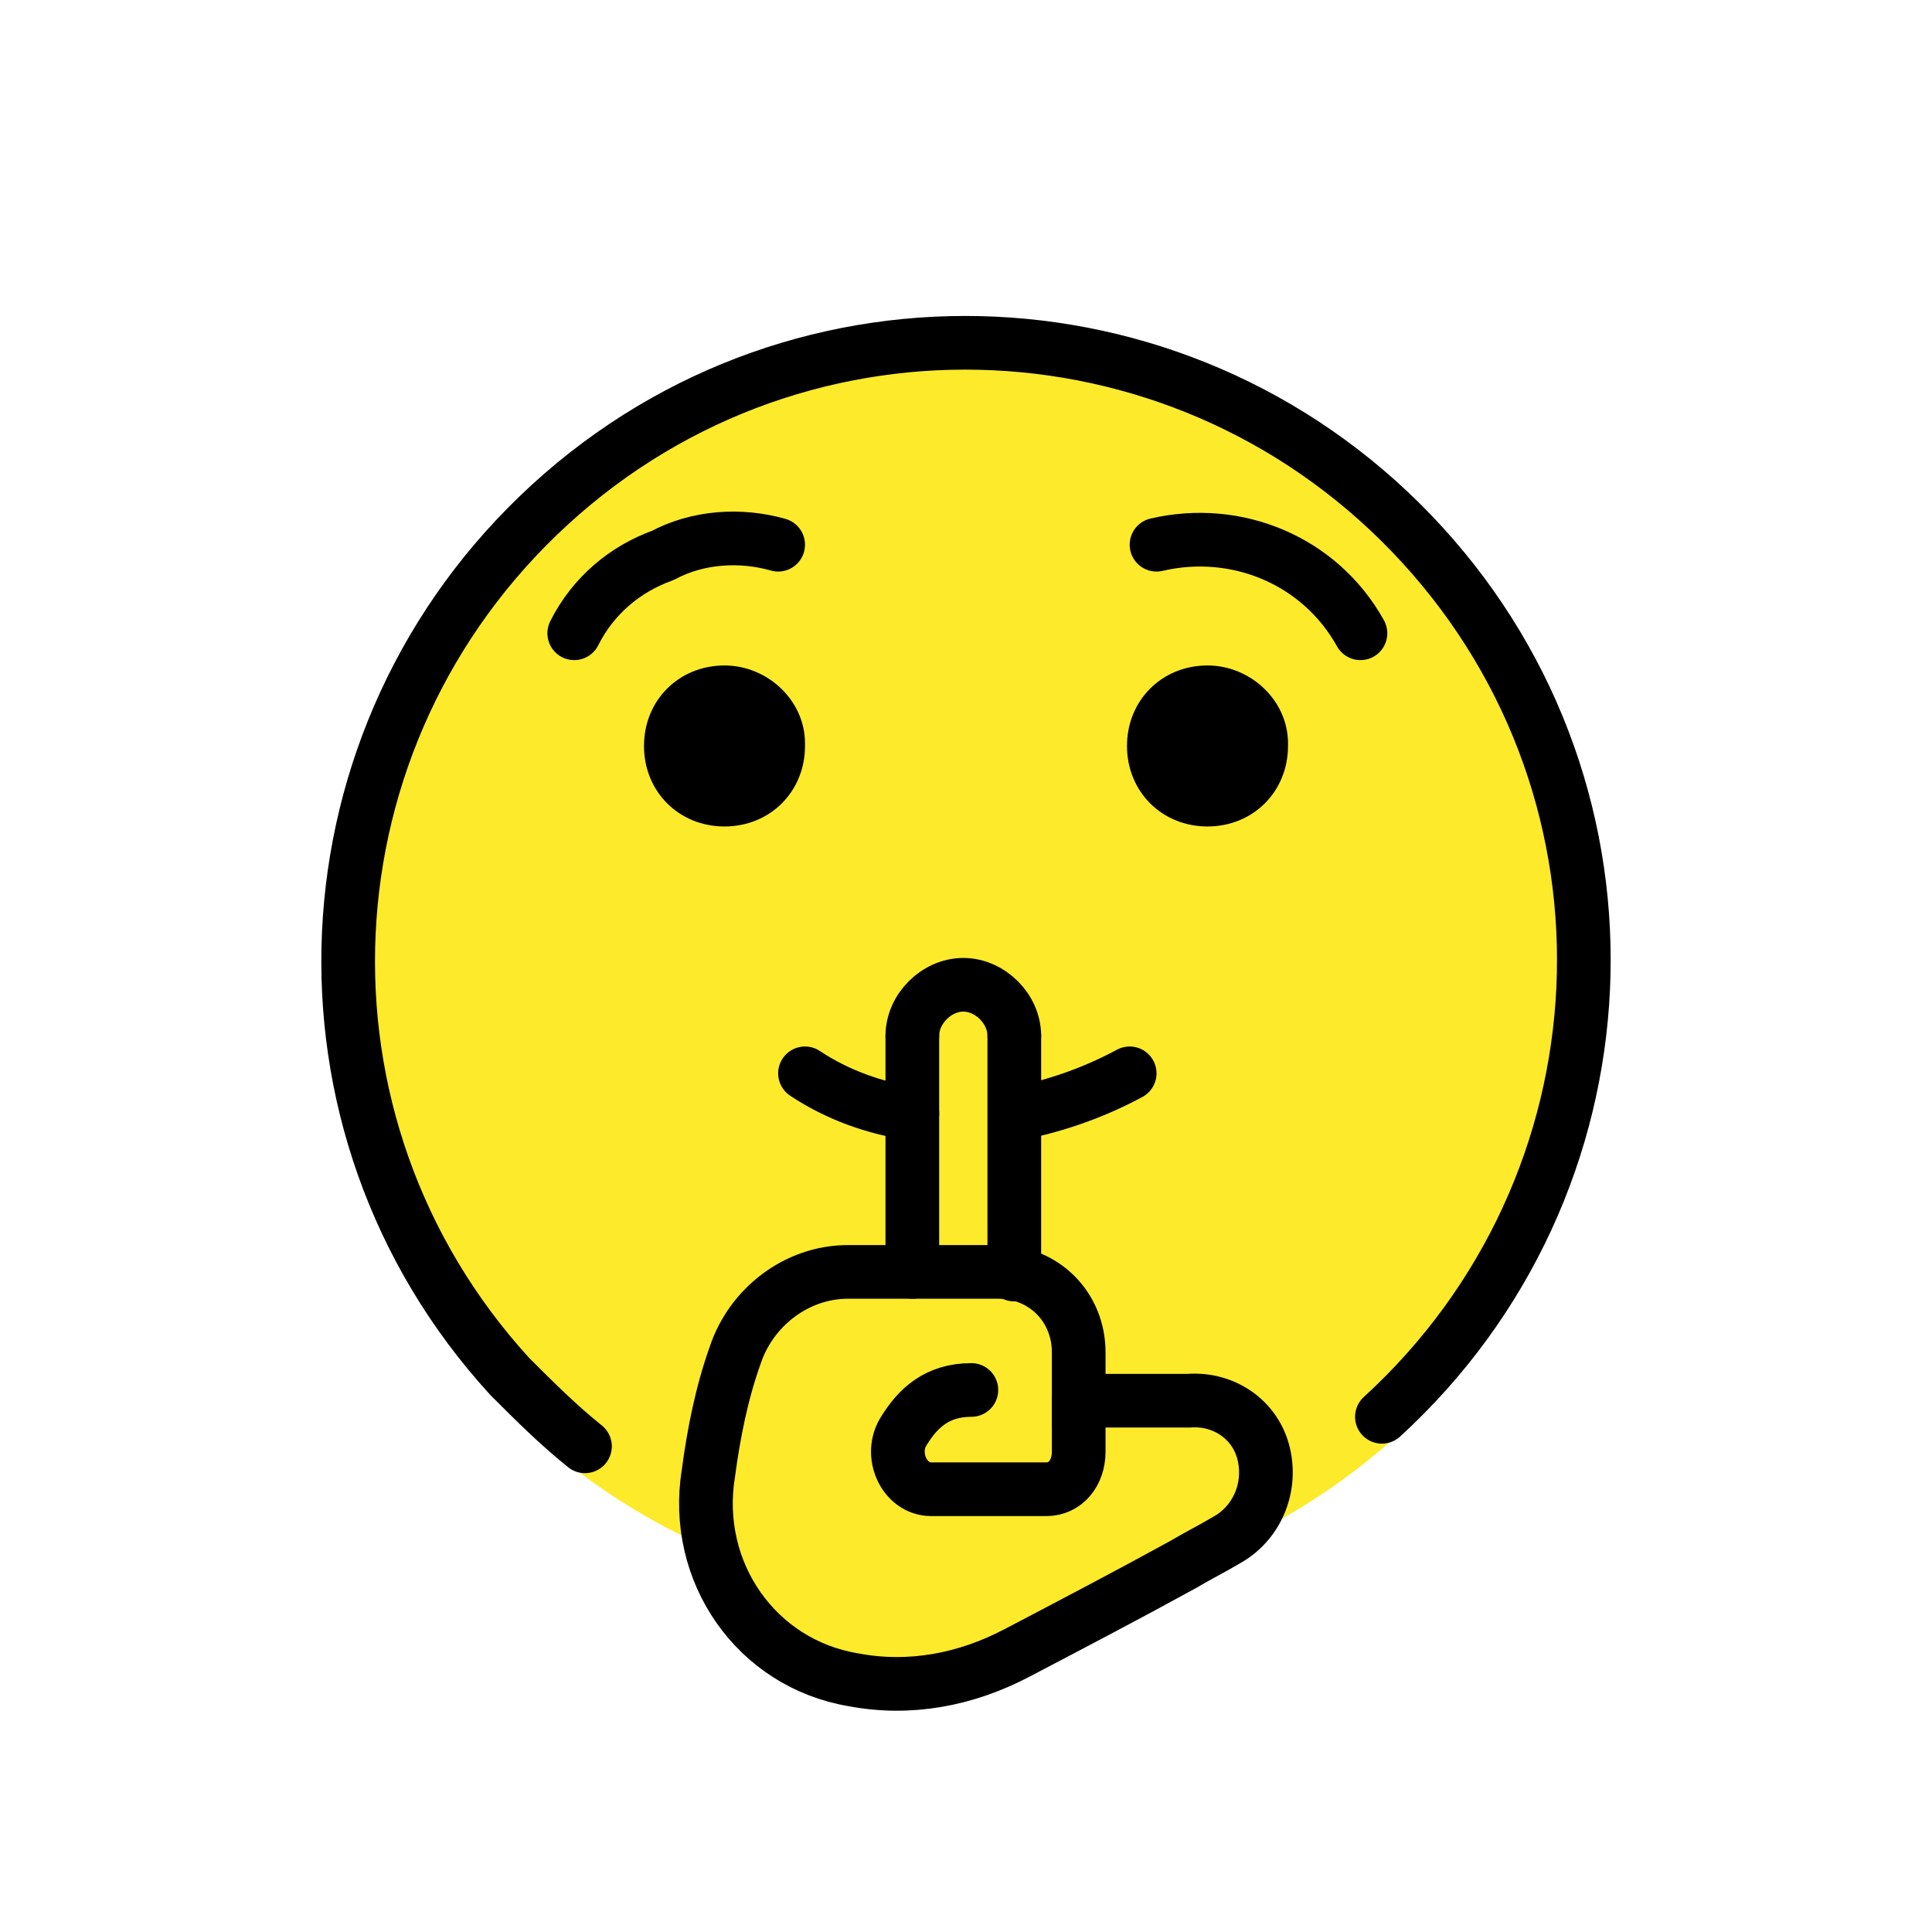 <?xml version="1.0" encoding="utf-8"?><!-- Uploaded to: SVG Repo, www.svgrepo.com, Generator: SVG Repo Mixer Tools -->
<svg width="800px" height="800px" viewBox="0 0 72 72" id="emoji" xmlns="http://www.w3.org/2000/svg">
  <g id="color">
    <circle cx="36" cy="35.8" r="23" fill="none" stroke="#FCEA2B" stroke-miterlimit="10" stroke-width="1.8"/>
    <path fill="#FCEA2B" d="M46.8,56.3c11.3-6,15.7-20.2,9.7-31.5s-20-15.5-31.3-9.5s-15.5,20-9.5,31.3c2.3,4.2,5.8,7.7,10.1,9.8 c0,1.6,0.7,3.2,1.8,4.4c1.4,1.6,8.5,3.3,12.2-0.2C40.9,59.6,47.1,56.4,46.8,56.3z"/>
  </g>
  <g id="hair"/>
  <g id="skin"/>
  <g id="skin-shadow"/>
  <g id="line">
    <path fill="none" stroke="#000000" stroke-linecap="round" stroke-linejoin="round" stroke-width="2" d="M51.5,52.8c9.4-8.6,10.1-23.1,1.5-32.5s-23.1-10.1-32.5-1.5S10.4,41.9,19,51.3c0.9,0.9,1.8,1.8,2.8,2.6"/>
    <path fill="none" stroke="#000000" stroke-linecap="round" stroke-linejoin="round" stroke-width="2" d="M21.4,23.6c0.7-1.4,1.9-2.4,3.3-2.9c1.3-0.7,2.9-0.8,4.3-0.4"/>
    <path fill="none" stroke="#000000" stroke-linecap="round" stroke-linejoin="round" stroke-width="2" d="M50.7,23.6c-1.5-2.7-4.6-4-7.6-3.3"/>
    <path fill="none" stroke="#000000" stroke-linecap="round" stroke-linejoin="round" stroke-width="2" d="M34,41.5c-1.4-0.2-2.8-0.7-4-1.5"/>
    <path fill="none" stroke="#000000" stroke-linecap="round" stroke-linejoin="round" stroke-width="2" d="M42.1,40c-1.3,0.7-2.7,1.2-4.2,1.5"/>
    <path fill="none" stroke="#000000" stroke-linecap="round" stroke-linejoin="round" stroke-width="2" d="M37.8,38.6c0-1-0.9-1.9-1.9-1.9S34,37.6,34,38.6"/>
    <line x1="34" x2="34" y1="47.4" y2="38.6" fill="none" stroke="#000000" stroke-linecap="round" stroke-linejoin="round" stroke-width="2"/>
    <line x1="37.8" x2="37.8" y1="38.6" y2="47.5" fill="none" stroke="#000000" stroke-linecap="round" stroke-linejoin="round" stroke-width="2"/>
    <path fill="none" stroke="#000000" stroke-miterlimit="10" stroke-width="2" d="M37.2,47.4c1.7,0,3,1.3,3,3l0,0c0,0.6,0,1.8,0,1.8c0.3,0,3,0,4.1,0c1.3-0.1,2.5,0.7,2.8,2s-0.3,2.6-1.4,3.2 c-0.5,0.3-1.1,0.6-1.6,0.9c-2,1.1-4.1,2.2-6.2,3.3c-1.9,1-4,1.4-6.1,1c-3.6-0.6-6-4-5.4-7.7c0.2-1.5,0.5-3,1-4.4 c0.6-1.8,2.3-3.1,4.2-3.1H37.2z"/>
    <path d="M30,27.8c0,1.7-1.3,3-3,3s-3-1.3-3-3s1.3-3,3-3l0,0c1.6,0,3,1.3,3,2.9C30,27.7,30,27.8,30,27.8"/>
    <path d="M48,27.8c0,1.7-1.3,3-3,3s-3-1.3-3-3s1.3-3,3-3l0,0c1.6,0,3,1.3,3,2.9C48,27.7,48,27.8,48,27.8"/>
    <path fill="none" stroke="#000000" stroke-linecap="round" stroke-linejoin="round" stroke-miterlimit="10" stroke-width="2" d="M36.2,51.8c-1.3,0-2,0.7-2.5,1.5c-0.6,0.9,0,2.2,1,2.2H39c0.7,0,1.2-0.6,1.2-1.4v-1.8v-0.1"/>
  </g>
</svg>